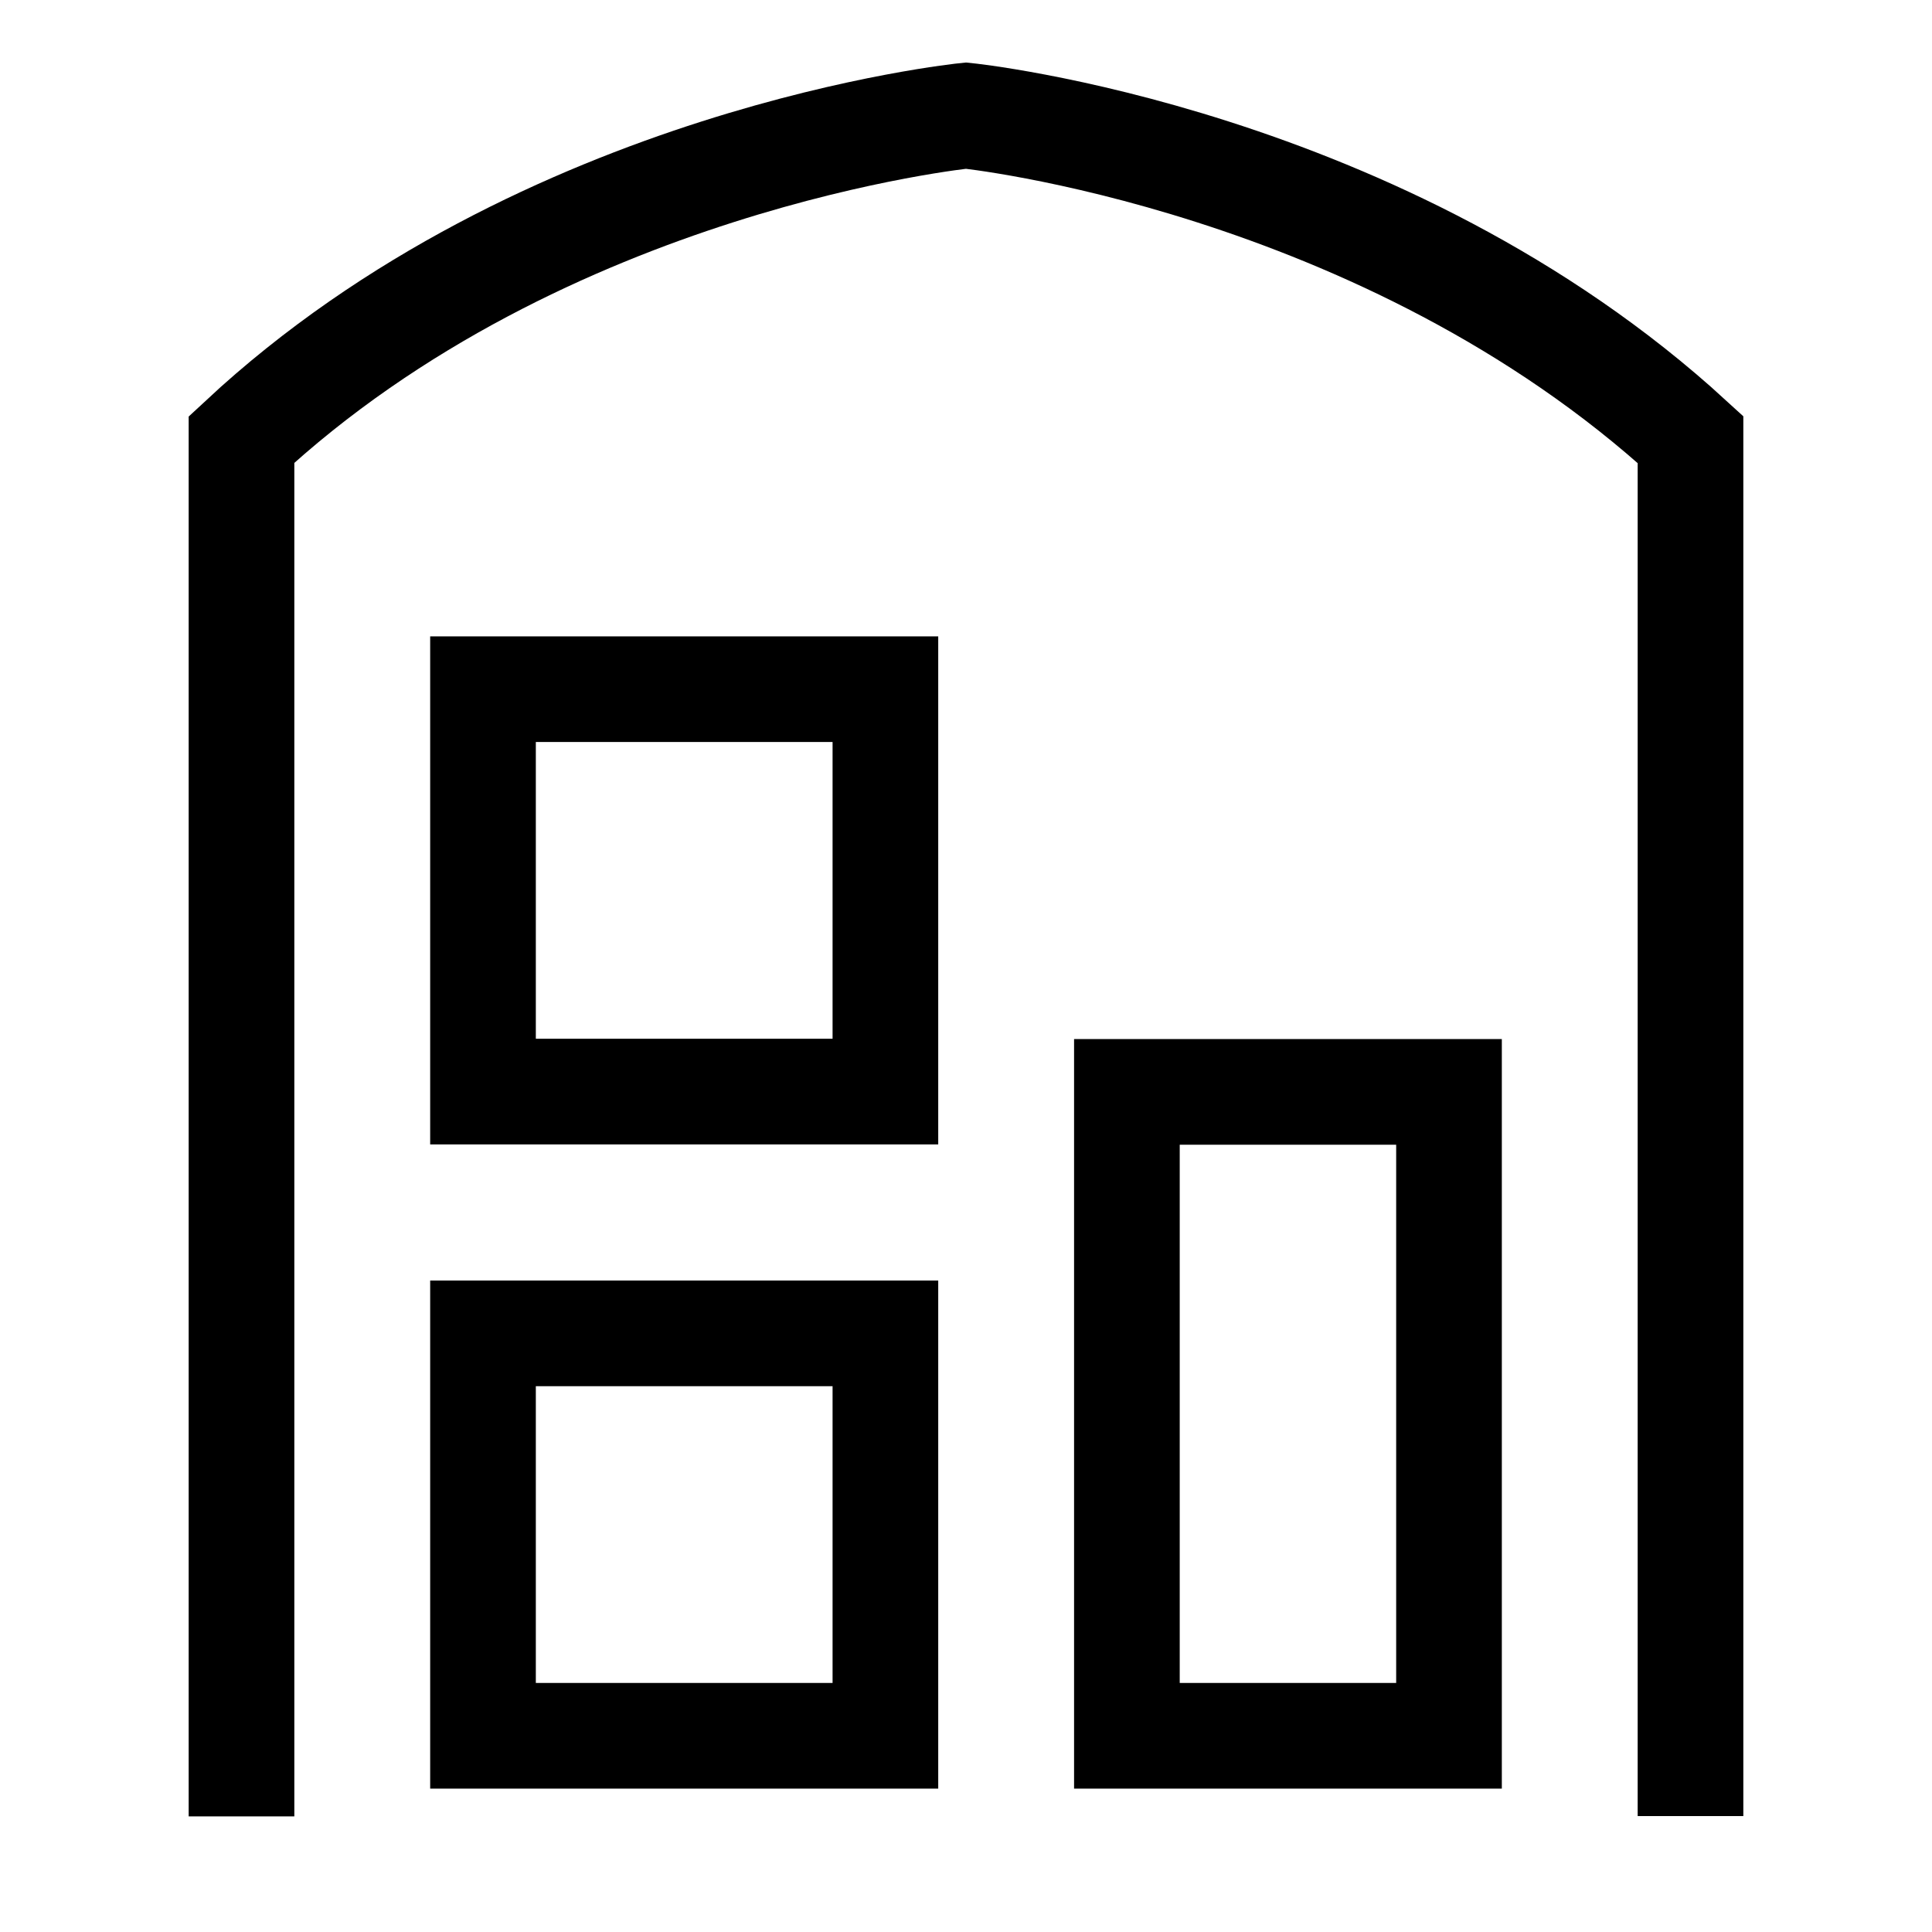 <svg xmlns="http://www.w3.org/2000/svg" viewBox="0 0 64 64"><path fill="none" stroke="#000" stroke-width="3.5" d="M8 60.17V14.56C18.02 5.23 32 3.83 32 3.83s13.82 1.4 24 10.73v45.6M29.33 22.83H16v13.33h13.33zm0 21.34H16V57.5h13.33zm18.67-8H37.33V57.5H48z"/></svg>